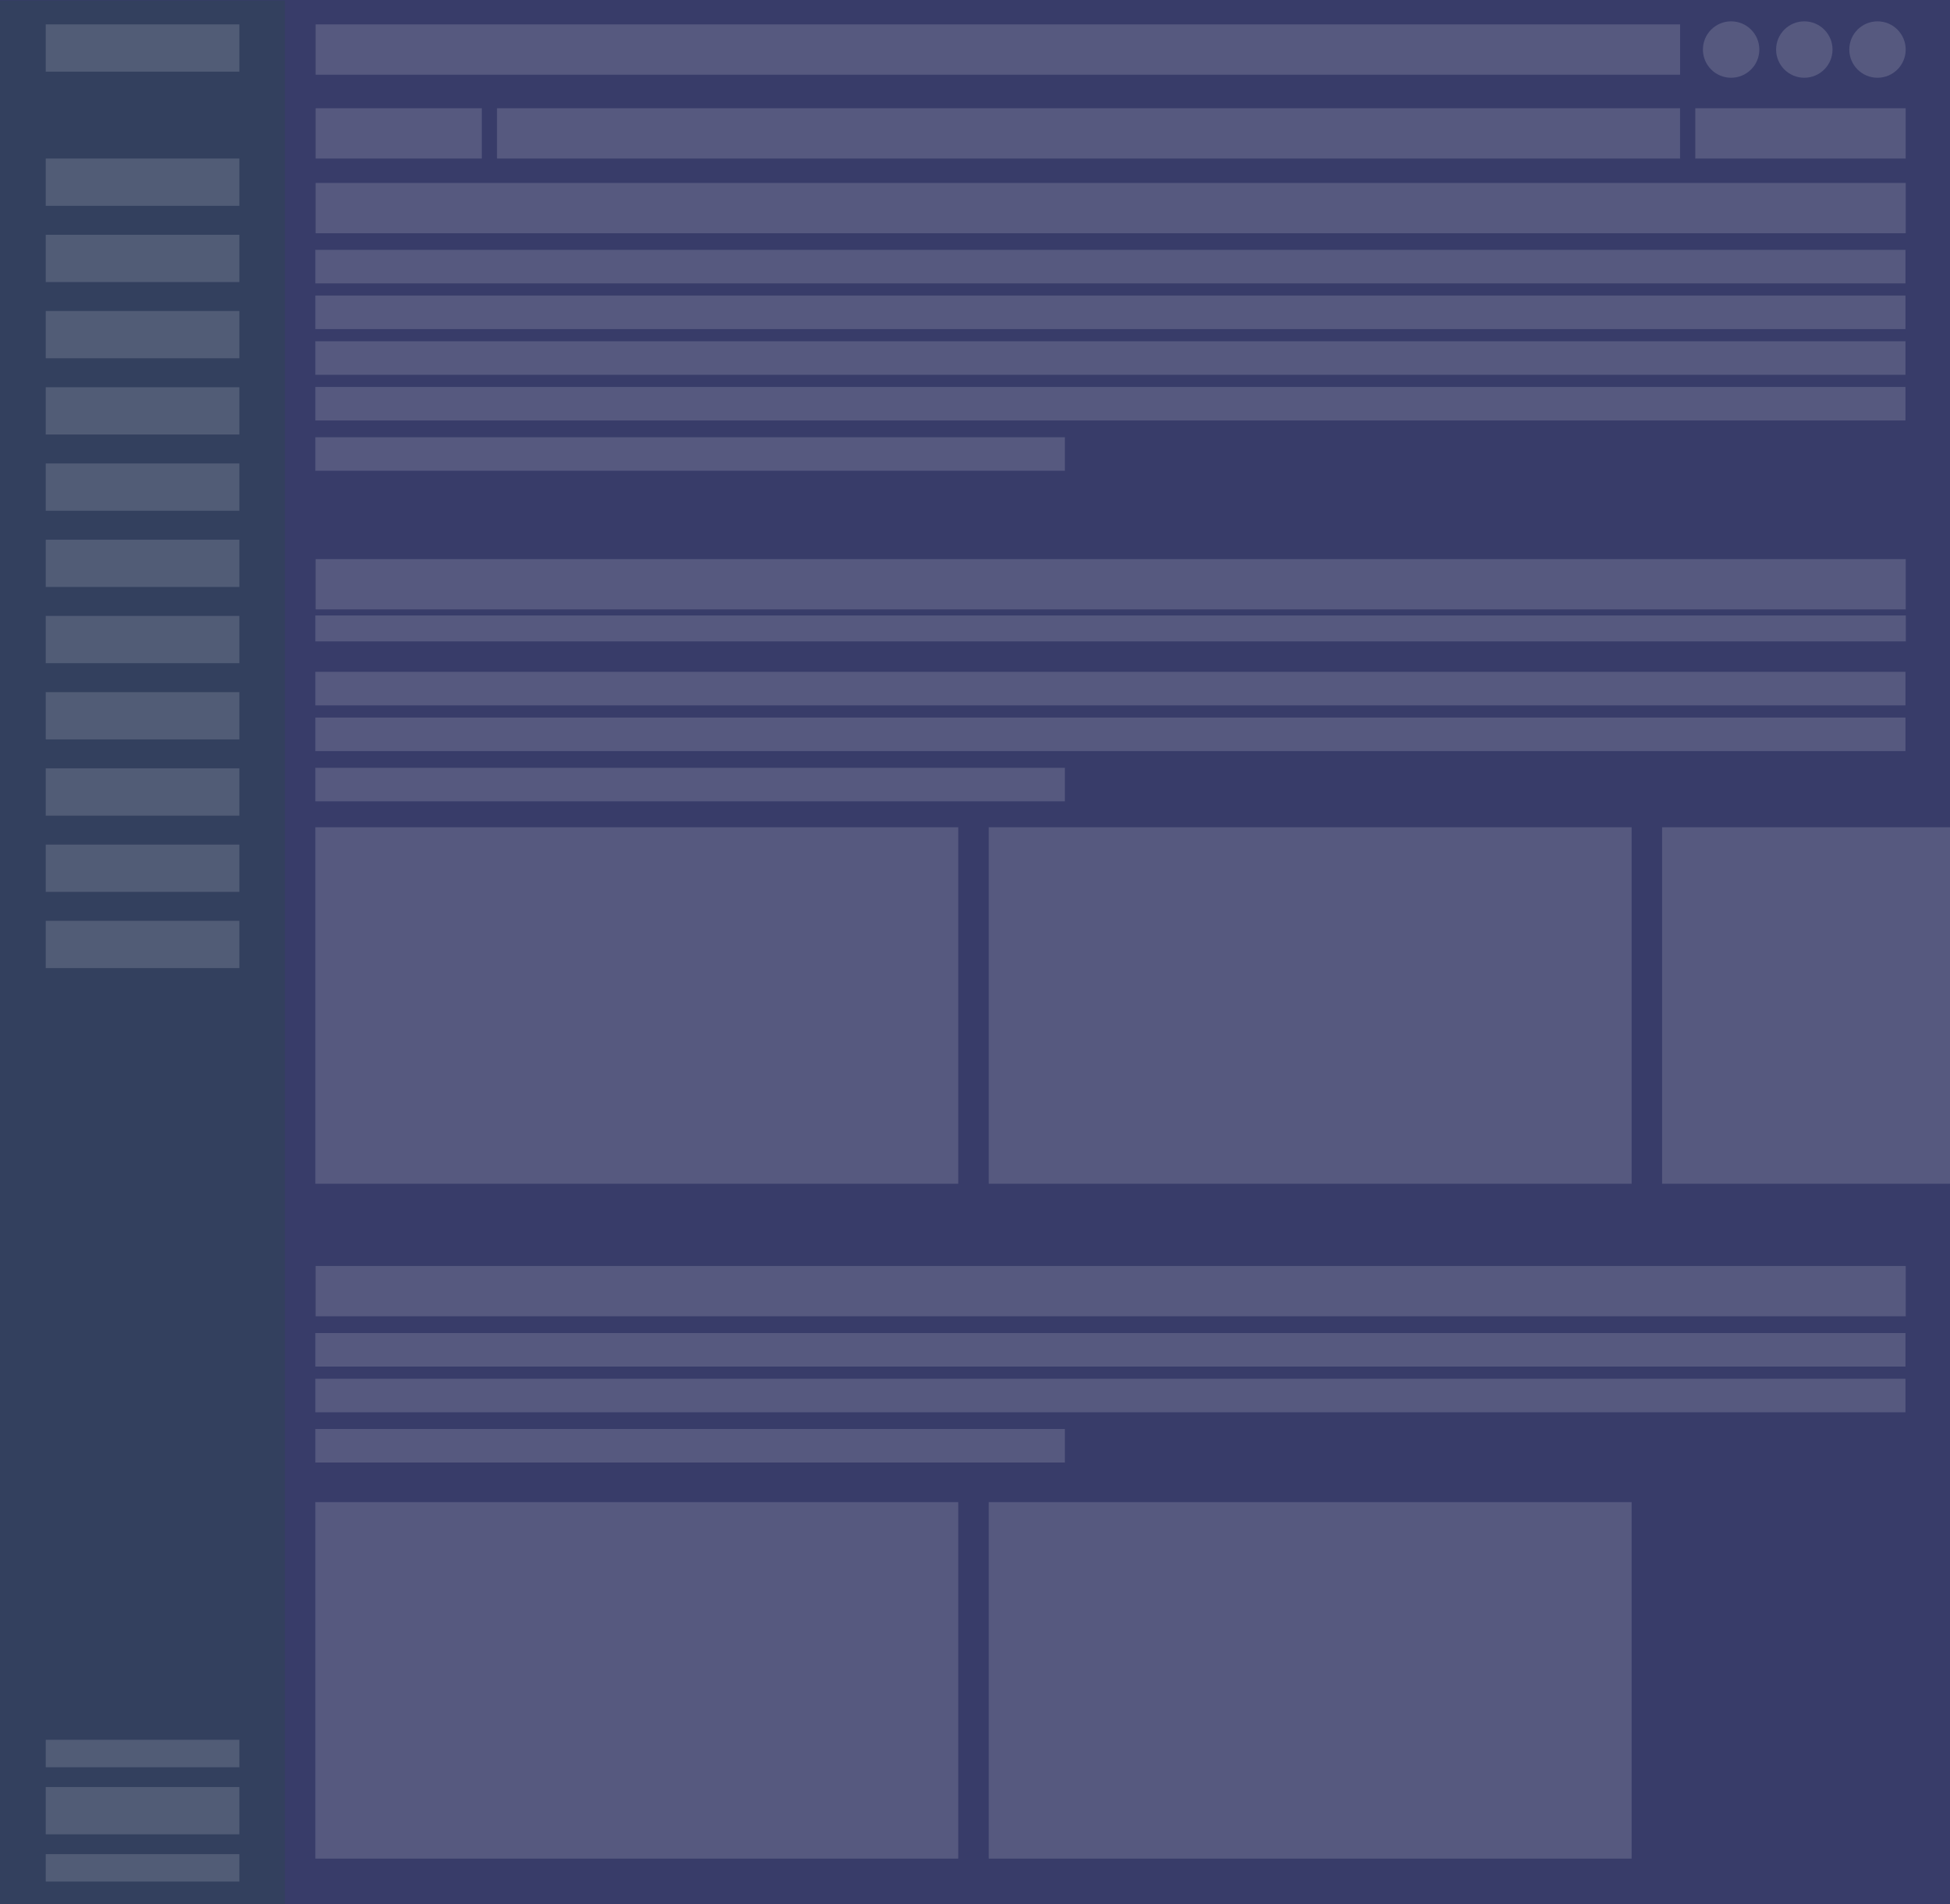 <?xml version="1.0" encoding="UTF-8"?> <svg xmlns="http://www.w3.org/2000/svg" width="1144" height="1117" viewBox="0 0 1144 1117" fill="none"> <g clip-path="url(#clip0_2859_67072)"> <rect width="1144.9" height="1118.98" fill="#383C69"></rect> <g filter="url(#filter0_d_2859_67072)"> <rect width="167.132" height="1118.98" fill="#33405E"></rect> </g> <rect x="26.831" y="14.311" width="113.589" height="27.726" fill="white" fill-opacity="0.15"></rect> <rect x="26.831" y="93.019" width="113.589" height="27.726" fill="white" fill-opacity="0.15"></rect> <rect x="26.831" y="137.737" width="113.589" height="27.726" fill="white" fill-opacity="0.15"></rect> <rect x="26.831" y="182.456" width="113.589" height="27.726" fill="white" fill-opacity="0.15"></rect> <rect x="26.831" y="227.179" width="113.589" height="27.726" fill="white" fill-opacity="0.15"></rect> <rect x="26.831" y="271.898" width="113.589" height="27.726" fill="white" fill-opacity="0.15"></rect> <rect x="26.831" y="316.617" width="113.589" height="27.726" fill="white" fill-opacity="0.15"></rect> <rect x="26.831" y="361.336" width="113.589" height="27.726" fill="white" fill-opacity="0.15"></rect> <rect x="26.831" y="406.055" width="113.589" height="27.726" fill="white" fill-opacity="0.15"></rect> <rect x="26.831" y="450.778" width="113.589" height="27.726" fill="white" fill-opacity="0.15"></rect> <rect x="26.831" y="495.497" width="113.589" height="27.726" fill="white" fill-opacity="0.15"></rect> <rect x="26.831" y="540.22" width="113.589" height="27.726" fill="white" fill-opacity="0.15"></rect> <rect x="26.831" y="1048.39" width="113.589" height="27.726" fill="white" fill-opacity="0.15"></rect> <rect x="26.831" y="1087.75" width="113.589" height="16.099" fill="white" fill-opacity="0.15"></rect> <rect x="26.831" y="1020.67" width="113.589" height="16.099" fill="white" fill-opacity="0.15"></rect> <path d="M185.161 14.311H985.651V43.826H185.161V14.311Z" fill="white" fill-opacity="0.15"></path> <path d="M185.161 63.502H282.651V93.017H185.161V63.502Z" fill="white" fill-opacity="0.15"></path> <path d="M291.58 63.502H985.635V93.017H291.58V63.502Z" fill="white" fill-opacity="0.15"></path> <path d="M994.574 63.502H1118V93.017H994.574V63.502Z" fill="white" fill-opacity="0.15"></path> <path d="M1118.01 29.067C1118.01 38.205 1110.6 45.613 1101.47 45.613C1092.33 45.613 1084.92 38.205 1084.92 29.067C1084.92 19.929 1092.33 12.521 1101.47 12.521C1110.6 12.521 1118.01 19.929 1118.01 29.067Z" fill="white" fill-opacity="0.15"></path> <path d="M1075.08 29.067C1075.08 38.205 1067.67 45.613 1058.53 45.613C1049.39 45.613 1041.98 38.205 1041.98 29.067C1041.98 19.929 1049.39 12.521 1058.53 12.521C1067.67 12.521 1075.08 19.929 1075.08 29.067Z" fill="white" fill-opacity="0.15"></path> <path d="M1032.14 29.067C1032.14 38.205 1024.73 45.613 1015.59 45.613C1006.45 45.613 999.046 38.205 999.046 29.067C999.046 19.929 1006.45 12.521 1015.59 12.521C1024.73 12.521 1032.14 19.929 1032.14 29.067Z" fill="white" fill-opacity="0.15"></path> <path d="M185.161 107.325H1118.02V136.841H185.161V107.325Z" fill="white" fill-opacity="0.15"></path> <path d="M185.161 328.008H1118.02V357.523H185.161V328.008Z" fill="white" fill-opacity="0.15"></path> <path d="M185.161 742.71H1118.02V772.225H185.161V742.71Z" fill="white" fill-opacity="0.15"></path> <path d="M185.005 146.576H1117.87V166.253H185.005V146.576Z" fill="white" fill-opacity="0.15"></path> <path d="M185.005 173.388H1117.87V193.064H185.005V173.388Z" fill="white" fill-opacity="0.15"></path> <path d="M185.005 200.199H1117.87V219.876H185.005V200.199Z" fill="white" fill-opacity="0.15"></path> <path d="M185.005 394.144H1117.87V413.821H185.005V394.144Z" fill="white" fill-opacity="0.15"></path> <path d="M185.005 782.034H1117.87V801.711H185.005V782.034Z" fill="white" fill-opacity="0.15"></path> <path d="M185.005 361.074H1118.08V376.268H185.005V361.074Z" fill="white" fill-opacity="0.15"></path> <path d="M185.005 227.011H1117.87V246.688H185.005V227.011Z" fill="white" fill-opacity="0.15"></path> <path d="M185.005 420.96H1117.87V440.637H185.005V420.96Z" fill="white" fill-opacity="0.15"></path> <path d="M185.005 808.846H1117.87V828.523H185.005V808.846Z" fill="white" fill-opacity="0.15"></path> <path d="M185.005 256.508H624.732V276.171H185.005V256.508Z" fill="white" fill-opacity="0.15"></path> <path d="M185.005 450.453H624.732V470.116H185.005V450.453Z" fill="white" fill-opacity="0.15"></path> <path d="M185.005 838.339H624.732V858.002H185.005V838.339Z" fill="white" fill-opacity="0.15"></path> <path d="M185.005 485.306H562.169V694.445H185.005V485.306Z" fill="white" fill-opacity="0.15"></path> <path d="M185.005 881.241H562.169V1090.38H185.005V881.241Z" fill="white" fill-opacity="0.15"></path> <path d="M580.064 485.306H957.228V694.445H580.064V485.306Z" fill="white" fill-opacity="0.15"></path> <path d="M580.064 881.241H957.228V1090.38H580.064V881.241Z" fill="white" fill-opacity="0.15"></path> <path d="M975.092 485.306H1352.26V694.445H975.092V485.306Z" fill="white" fill-opacity="0.15"></path> </g> <defs> <filter id="filter0_d_2859_67072" x="-11.065" y="-9.959" width="189.248" height="1141.11" filterUnits="userSpaceOnUse" color-interpolation-filters="sRGB"> <feFlood flood-opacity="0" result="BackgroundImageFix"></feFlood> <feColorMatrix in="SourceAlpha" type="matrix" values="0 0 0 0 0 0 0 0 0 0 0 0 0 0 0 0 0 0 127 0" result="hardAlpha"></feColorMatrix> <feOffset dy="0.276"></feOffset> <feGaussianBlur stdDeviation="1.382"></feGaussianBlur> <feColorMatrix type="matrix" values="0 0 0 0 0 0 0 0 0 0 0 0 0 0 0 0 0 0 0.1 0"></feColorMatrix> <feBlend mode="normal" in2="BackgroundImageFix" result="effect1_dropShadow_2859_67072"></feBlend> <feBlend mode="normal" in="SourceGraphic" in2="effect1_dropShadow_2859_67072" result="shape"></feBlend> </filter> <clipPath id="clip0_2859_67072"> <rect width="285.8" height="279.054" fill="white" transform="scale(4.003)"></rect> </clipPath> </defs> </svg> 